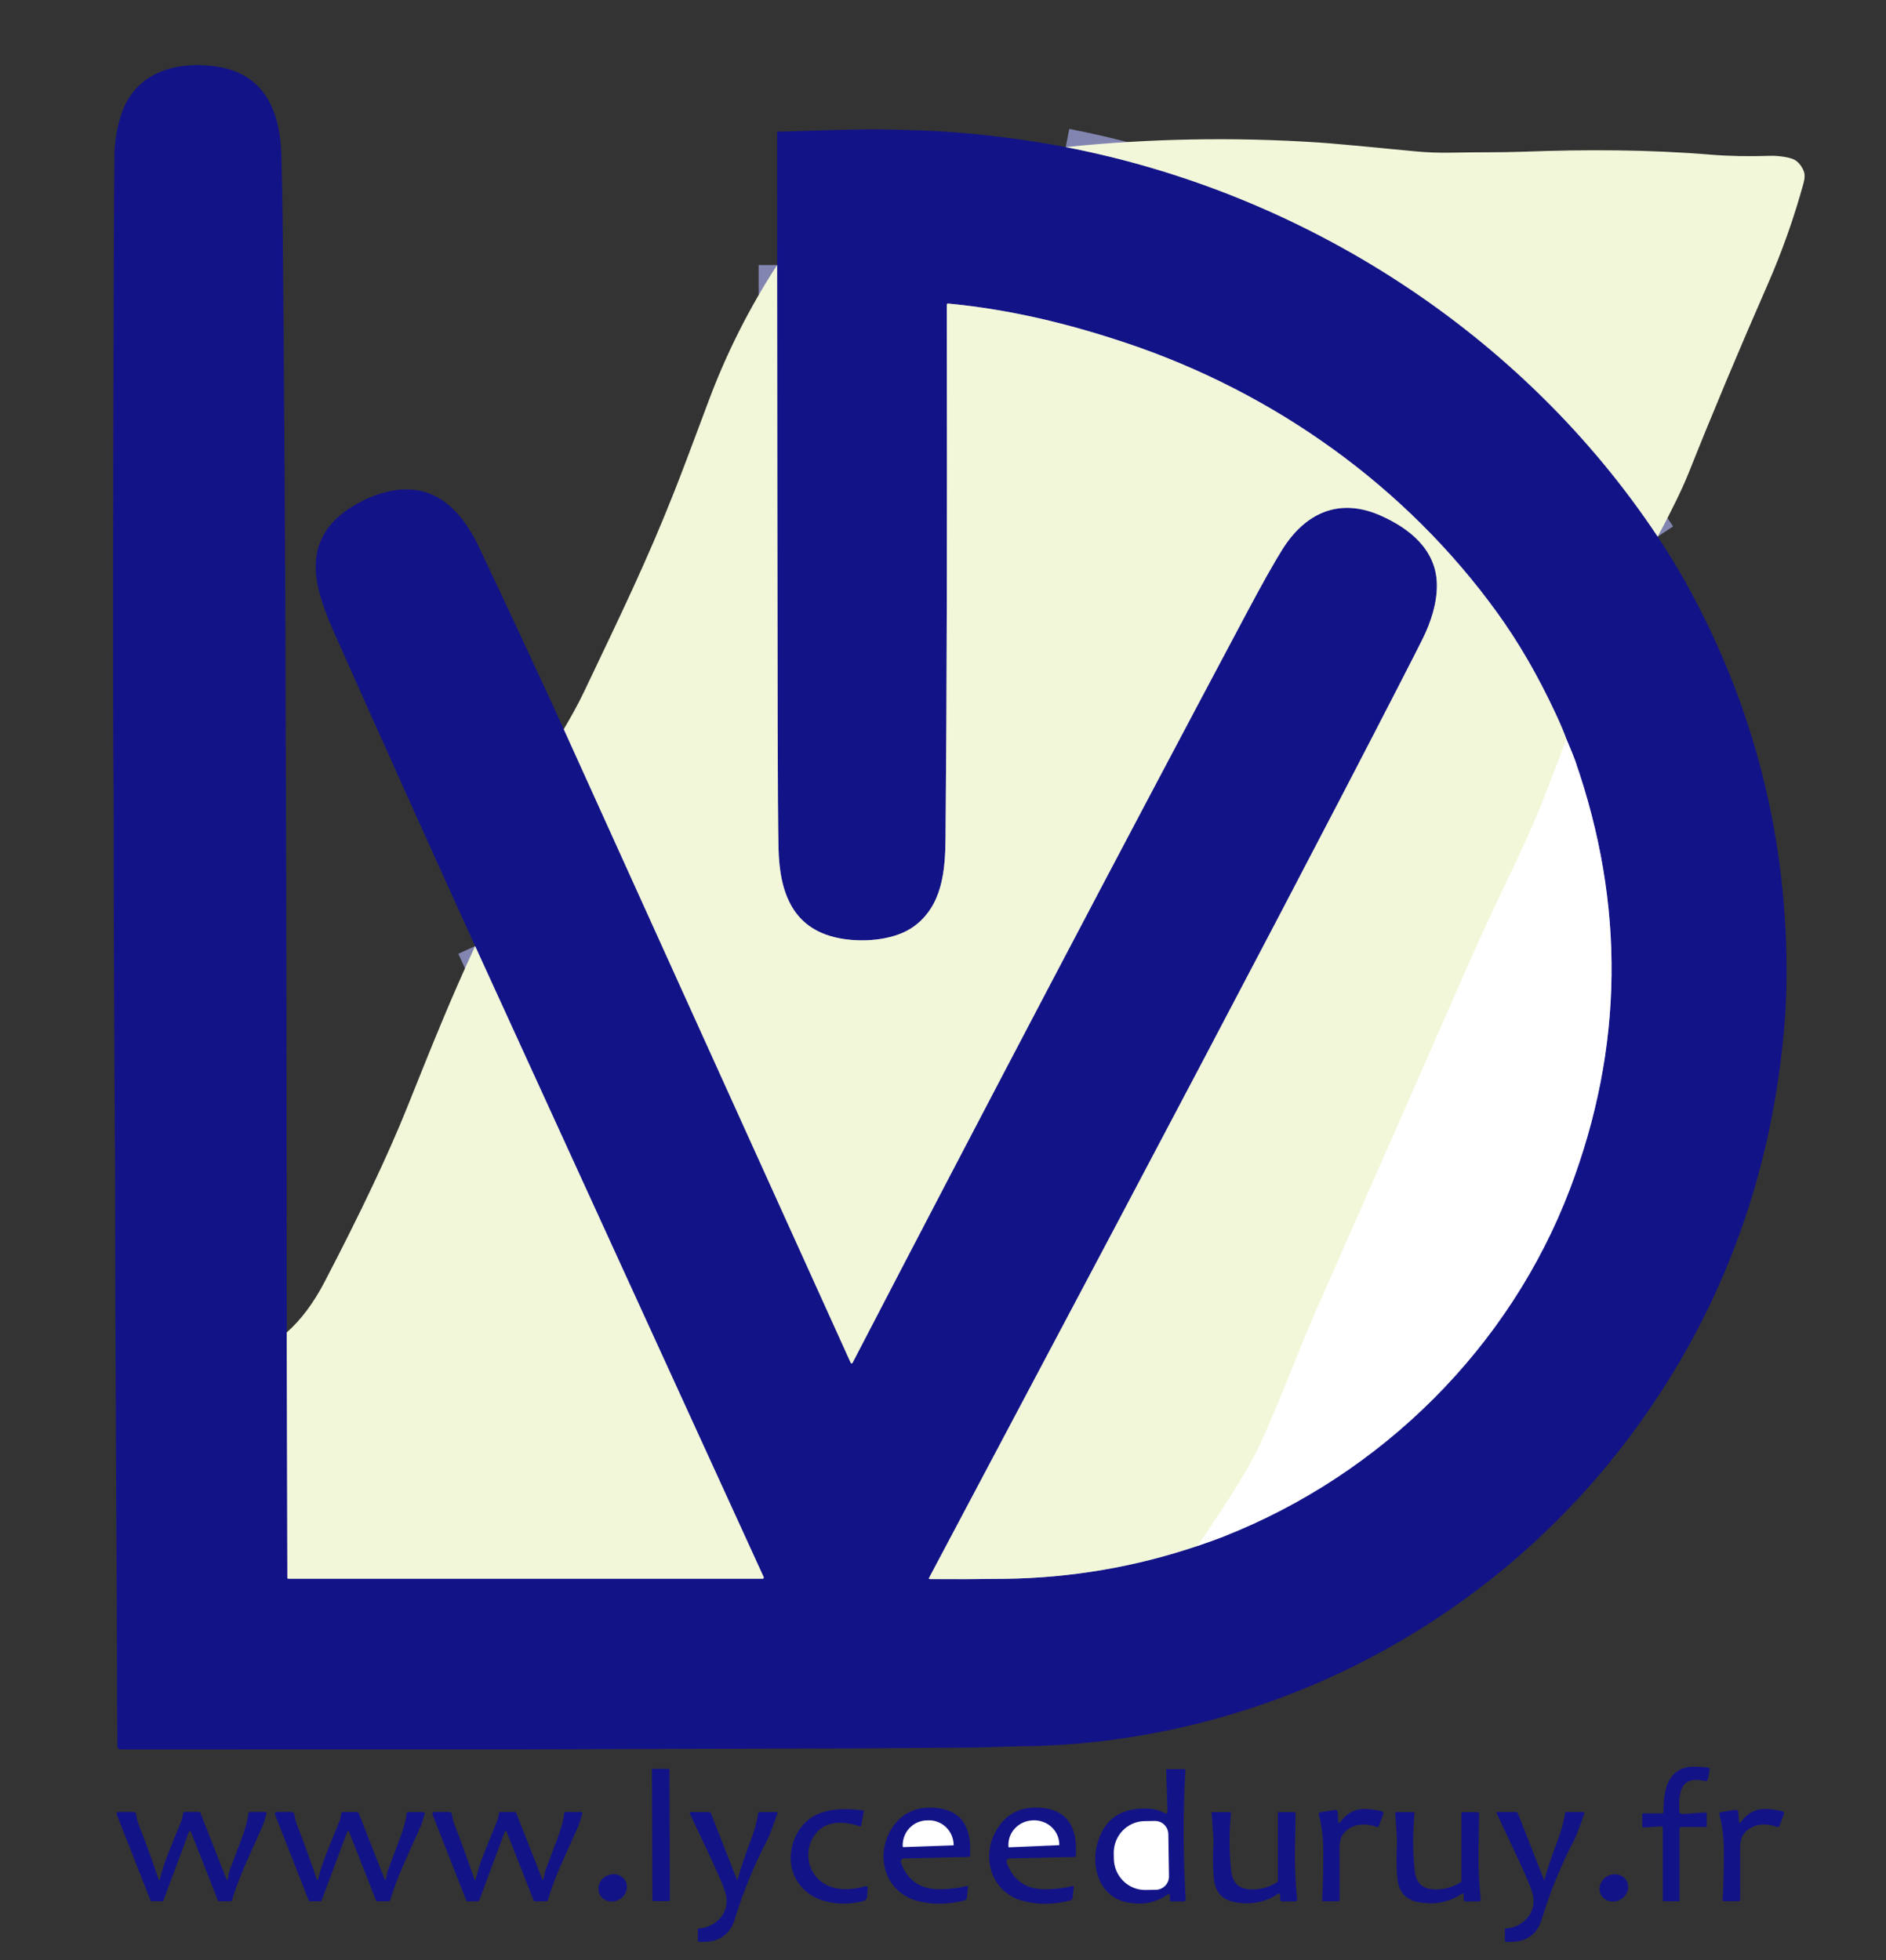 <svg width="102" height="106" viewBox="0 0 102 106" fill="none" xmlns="http://www.w3.org/2000/svg">
<rect x="0" y="0" width="102" height="106" fill="#333333" stroke="none"/>
<g clip-path="url(#clip0_456_593)">
<path d="M15.507 72.06L15.541 85.322C15.541 85.359 15.56 85.378 15.597 85.378H41.246C41.257 85.378 41.267 85.375 41.276 85.37C41.285 85.365 41.292 85.358 41.298 85.35C41.303 85.341 41.307 85.331 41.307 85.321C41.308 85.311 41.307 85.301 41.303 85.291L25.696 51.166" stroke="#8385B1" stroke-width="2"/>
<path d="M30.49 39.437L46.011 73.706C46.015 73.715 46.022 73.723 46.03 73.728C46.038 73.734 46.048 73.737 46.058 73.737C46.068 73.737 46.077 73.735 46.086 73.73C46.094 73.725 46.101 73.718 46.105 73.709C53.281 59.892 60.393 46.36 67.442 33.113C68.255 31.585 68.887 30.46 69.338 29.738C70.6 27.717 72.447 26.889 74.694 27.895C76.238 28.585 77.661 29.726 77.71 31.564C77.737 32.586 77.382 33.655 76.957 34.516C76.764 34.91 76.278 35.862 75.5 37.373C72.065 44.053 67.031 53.657 60.4 66.186C57.894 70.92 54.512 77.298 50.254 85.319C50.225 85.374 50.242 85.401 50.303 85.401C51.624 85.409 52.974 85.403 54.353 85.385C57.94 85.335 61.415 84.74 64.779 83.601" stroke="#8385B1" stroke-width="2"/>
<path d="M64.779 83.6C65.475 83.358 65.936 83.192 66.162 83.102C74.722 79.736 81.656 72.861 84.906 64.305C87.811 56.654 87.906 48.934 85.192 41.145C85.131 40.972 84.971 40.577 84.711 39.961" stroke="#8989C4" stroke-width="2"/>
<path d="M84.71 39.961C84.598 39.636 84.4 39.168 84.116 38.558C83.179 36.547 82.134 34.744 80.982 33.148C76.028 26.285 68.893 21.223 60.915 18.552C57.757 17.494 54.602 16.733 51.275 16.416C51.266 16.416 51.257 16.416 51.249 16.419C51.24 16.422 51.233 16.426 51.226 16.432C51.219 16.438 51.214 16.445 51.211 16.454C51.207 16.462 51.205 16.471 51.205 16.479C51.223 29.73 51.213 36.654 51.138 45.295C51.123 47.122 50.956 48.965 49.449 50.086C48.449 50.829 46.82 50.972 45.579 50.775C42.895 50.349 42.158 48.321 42.103 45.866C42.079 44.777 42.063 42.53 42.057 39.123C42.043 30.862 42.034 22.599 42.029 14.334" stroke="#8385B1" stroke-width="2"/>
<path d="M57.639 7.955C70.567 10.452 82.354 18.048 89.653 29.022" stroke="#8385B1" stroke-width="2"/>
<path d="M84.711 39.961C83.942 42.082 83.262 43.807 82.668 45.136C81.934 46.782 80.561 49.538 79.6 51.734C77.403 56.75 74.604 63.111 71.202 70.818C70.129 73.249 69.082 76.159 68.11 78.183C67.197 80.083 65.94 81.828 64.779 83.6" stroke="#F9FBEC" stroke-width="2"/>
<path d="M15.507 72.06L15.541 85.322C15.541 85.359 15.56 85.378 15.597 85.378H41.246C41.257 85.378 41.267 85.375 41.276 85.37C41.285 85.365 41.292 85.358 41.298 85.35C41.303 85.341 41.307 85.332 41.307 85.321C41.308 85.311 41.307 85.301 41.303 85.292L25.696 51.166C23.128 45.52 20.584 39.864 18.063 34.197C17.679 33.332 17.405 32.573 17.241 31.922C16.761 30.004 17.313 28.528 18.899 27.494C19.969 26.797 21.349 26.296 22.626 26.524C24.253 26.815 25.261 28.232 25.923 29.627C27.468 32.885 28.991 36.154 30.491 39.437L46.011 73.706C46.015 73.715 46.022 73.723 46.03 73.728C46.039 73.734 46.048 73.737 46.058 73.737C46.068 73.737 46.078 73.735 46.086 73.73C46.094 73.725 46.101 73.717 46.105 73.709C53.282 59.892 60.394 46.359 67.442 33.113C68.255 31.585 68.887 30.46 69.338 29.738C70.6 27.717 72.447 26.889 74.694 27.895C76.239 28.585 77.661 29.726 77.71 31.564C77.738 32.586 77.382 33.655 76.957 34.516C76.764 34.91 76.278 35.862 75.501 37.373C72.065 44.053 67.032 53.657 60.401 66.185C57.894 70.92 54.512 77.298 50.254 85.319C50.226 85.374 50.242 85.401 50.303 85.401C51.625 85.408 52.975 85.403 54.353 85.385C57.94 85.335 61.416 84.74 64.779 83.601C65.475 83.358 65.935 83.192 66.162 83.102C74.722 79.736 81.656 72.861 84.905 64.306C87.81 56.654 87.906 48.934 85.191 41.145C85.131 40.972 84.971 40.577 84.711 39.961C84.598 39.635 84.4 39.167 84.117 38.558C83.179 36.547 82.135 34.744 80.983 33.148C76.028 26.285 68.893 21.223 60.915 18.552C57.757 17.494 54.602 16.733 51.275 16.416C51.266 16.415 51.258 16.416 51.249 16.419C51.241 16.422 51.233 16.426 51.226 16.432C51.22 16.438 51.214 16.445 51.211 16.453C51.207 16.462 51.205 16.47 51.205 16.479C51.223 29.73 51.214 36.653 51.138 45.295C51.123 47.122 50.956 48.965 49.449 50.086C48.449 50.829 46.82 50.972 45.58 50.775C42.895 50.349 42.158 48.321 42.103 45.866C42.079 44.777 42.063 42.53 42.057 39.123C42.043 30.862 42.034 22.599 42.029 14.334L42.028 7.186C42.028 7.144 42.05 7.122 42.093 7.12C44.223 7.066 46.35 6.958 48.49 7.013C49.633 7.043 50.447 7.074 50.93 7.106C53.191 7.253 55.427 7.536 57.639 7.955C70.568 10.452 82.354 18.048 89.653 29.022C90.254 29.94 90.755 30.76 91.157 31.482C94.882 38.186 96.703 45.381 96.619 53.066C96.61 53.943 96.562 54.855 96.476 55.805C95.729 63.959 92.96 71.244 88.168 77.66C80.401 88.06 68.155 94.314 55.154 94.444C54.346 94.452 53.344 94.506 52.54 94.511C51.697 94.517 49.541 94.531 46.071 94.554C45.048 94.561 39.104 94.578 28.238 94.606C28.06 94.607 27.764 94.607 27.348 94.607C20.028 94.605 13.095 94.606 6.55 94.609C6.415 94.609 6.347 94.541 6.346 94.406C6.323 85.06 6.223 72.687 6.227 64.349C6.227 63.916 6.226 63.562 6.224 63.288C6.169 54.771 6.145 48.234 6.15 43.676C6.151 43.392 6.15 43.095 6.146 42.786C6.105 39.076 6.108 29.629 6.154 14.445C6.162 11.849 6.174 9.853 6.19 8.458C6.198 7.709 6.31 6.986 6.525 6.287C7.24 3.972 9.38 3.3 11.606 3.583C14.306 3.93 15.159 6.018 15.218 8.426C15.255 9.948 15.28 11.34 15.293 12.601C15.364 19.731 15.438 31.311 15.453 40.084C15.453 40.347 15.455 40.61 15.457 40.872C15.463 41.558 15.473 45.391 15.489 52.37C15.504 58.932 15.501 65.494 15.507 72.06Z" fill="#131388"/>
<path d="M89.653 29.022C82.354 18.048 70.567 10.452 57.639 7.955C62.188 7.488 66.743 7.405 71.303 7.706C71.995 7.751 73.735 7.91 76.522 8.182C77.174 8.246 77.853 8.27 78.558 8.255C79.838 8.226 81.166 8.249 82.364 8.205C85.789 8.078 89.166 8.085 92.573 8.368C93.503 8.445 94.579 8.464 95.8 8.426C96.104 8.418 96.833 8.489 97.104 8.672C97.296 8.803 97.445 8.995 97.549 9.247C97.618 9.414 97.615 9.637 97.538 9.915C97.024 11.787 96.376 13.615 95.595 15.398C94.056 18.908 92.637 22.292 91.338 25.55C90.996 26.407 90.434 27.564 89.653 29.022Z" fill="#F2F7D9"/>
<path d="M42.029 14.333C42.034 22.598 42.043 30.861 42.057 39.122C42.063 42.529 42.078 44.776 42.103 45.865C42.158 48.32 42.895 50.348 45.579 50.774C46.82 50.971 48.449 50.828 49.449 50.085C50.956 48.964 51.123 47.121 51.138 45.294C51.213 36.653 51.223 29.729 51.205 16.478C51.205 16.47 51.207 16.461 51.211 16.453C51.214 16.445 51.219 16.437 51.226 16.431C51.233 16.425 51.24 16.421 51.249 16.418C51.257 16.415 51.266 16.415 51.275 16.416C54.602 16.732 57.756 17.493 60.915 18.551C68.893 21.223 76.027 26.284 80.982 33.148C82.134 34.743 83.179 36.546 84.116 38.557C84.4 39.167 84.598 39.635 84.71 39.96C83.942 42.082 83.261 43.807 82.668 45.136C81.934 46.781 80.561 49.537 79.6 51.733C77.403 56.749 74.603 63.111 71.201 70.818C70.128 73.248 69.082 76.159 68.11 78.182C67.197 80.083 65.94 81.827 64.779 83.6C61.415 84.739 57.94 85.334 54.353 85.384C52.974 85.402 51.624 85.408 50.303 85.4C50.242 85.4 50.225 85.373 50.254 85.318C54.512 77.297 57.894 70.919 60.4 66.185C67.031 53.656 72.065 44.052 75.5 37.373C76.278 35.861 76.763 34.909 76.957 34.515C77.382 33.654 77.737 32.585 77.71 31.564C77.661 29.725 76.238 28.584 74.694 27.894C72.447 26.888 70.6 27.716 69.338 29.737C68.887 30.459 68.255 31.584 67.442 33.112C60.393 46.359 53.281 59.891 46.105 73.708C46.101 73.717 46.094 73.724 46.086 73.729C46.077 73.734 46.068 73.736 46.058 73.736C46.048 73.736 46.038 73.733 46.03 73.727C46.022 73.722 46.015 73.714 46.011 73.705L30.49 39.436C30.875 38.775 31.246 38.127 31.581 37.422C33.601 33.178 34.986 30.337 36.481 26.55C36.826 25.678 37.438 24.062 38.318 21.7C39.283 19.111 40.52 16.655 42.029 14.333Z" fill="#F2F7D9"/>
<path d="M84.711 39.961C84.971 40.577 85.131 40.972 85.192 41.145C87.906 48.934 87.811 56.654 84.906 64.305C81.656 72.861 74.722 79.736 66.162 83.102C65.936 83.192 65.475 83.358 64.779 83.6C65.94 81.828 67.197 80.083 68.11 78.183C69.082 76.159 70.129 73.249 71.202 70.818C74.604 63.111 77.403 56.75 79.6 51.734C80.561 49.538 81.934 46.782 82.668 45.136C83.262 43.807 83.942 42.082 84.711 39.961Z" fill="white"/>
<path d="M25.696 51.166L41.303 85.291C41.307 85.301 41.308 85.311 41.307 85.321C41.307 85.331 41.303 85.341 41.298 85.35C41.292 85.358 41.285 85.365 41.276 85.37C41.267 85.375 41.257 85.378 41.246 85.378H15.597C15.56 85.378 15.541 85.359 15.541 85.322L15.507 72.06C16.274 71.382 16.954 70.475 17.547 69.34C19.519 65.558 21.013 62.401 22.028 59.868C23.419 56.395 24.355 54.06 25.696 51.166Z" fill="#F2F7D9"/>
<path d="M89.961 98.017C89.976 96.989 90.082 95.798 91.288 95.563C91.468 95.528 91.832 95.537 92.382 95.59C92.395 95.591 92.407 95.595 92.419 95.602C92.431 95.608 92.441 95.617 92.449 95.628C92.457 95.638 92.462 95.651 92.465 95.664C92.469 95.677 92.469 95.69 92.466 95.704L92.364 96.224C92.347 96.307 92.299 96.338 92.217 96.316C92.156 96.298 92.036 96.282 91.856 96.266C90.772 96.169 90.803 97.218 90.823 97.963C90.824 97.983 90.829 98.002 90.837 98.02C90.846 98.038 90.858 98.054 90.872 98.068C90.887 98.081 90.904 98.091 90.923 98.098C90.942 98.104 90.961 98.106 90.981 98.105L92.25 98.019C92.257 98.018 92.265 98.019 92.271 98.022C92.278 98.025 92.284 98.028 92.29 98.033C92.295 98.038 92.299 98.044 92.302 98.051C92.305 98.058 92.306 98.065 92.306 98.072V98.768C92.306 98.794 92.293 98.807 92.267 98.807H90.939C90.911 98.807 90.884 98.819 90.864 98.838C90.844 98.858 90.833 98.885 90.833 98.913V102.777C90.833 102.808 90.817 102.824 90.785 102.824H89.987C89.95 102.824 89.931 102.806 89.931 102.768V98.879C89.931 98.805 89.894 98.77 89.82 98.775L88.911 98.836C88.848 98.841 88.816 98.811 88.816 98.749V98.127C88.816 98.091 88.835 98.072 88.871 98.072H89.905C89.942 98.072 89.961 98.054 89.961 98.017Z" fill="#131388"/>
<path d="M36.177 95.659C36.184 95.659 36.192 95.662 36.197 95.668C36.202 95.673 36.205 95.68 36.205 95.688L36.23 102.785C36.229 102.793 36.211 102.8 36.178 102.806C36.146 102.811 36.103 102.814 36.058 102.814L35.458 102.817C35.435 102.817 35.412 102.816 35.391 102.815C35.37 102.814 35.351 102.811 35.335 102.809C35.319 102.806 35.306 102.803 35.297 102.799C35.289 102.796 35.285 102.792 35.285 102.788L35.261 95.691C35.261 95.683 35.264 95.676 35.269 95.67C35.275 95.665 35.282 95.662 35.289 95.662L36.177 95.659Z" fill="#131388"/>
<path d="M63.268 102.473C63.268 102.464 63.265 102.455 63.26 102.448C63.256 102.44 63.249 102.434 63.241 102.43C63.233 102.426 63.224 102.424 63.215 102.424C63.206 102.425 63.197 102.428 63.19 102.434C62.532 102.896 61.792 103.047 60.968 102.885C59.514 102.602 58.984 101.058 59.341 99.728C59.711 98.357 60.657 97.721 62.179 97.818C62.453 97.837 62.724 97.915 62.992 98.054C63.097 98.109 63.147 98.077 63.143 97.959L63.069 95.733C63.068 95.698 63.086 95.68 63.121 95.68H64.076C64.1 95.68 64.112 95.692 64.11 95.717C63.98 98.051 63.985 100.379 64.125 102.703C64.13 102.787 64.091 102.829 64.006 102.829H63.366C63.301 102.829 63.268 102.797 63.268 102.732V102.473Z" fill="#131388"/>
<path d="M48.939 100.505C48.742 100.509 48.679 100.604 48.749 100.788C49.114 101.74 49.831 102.202 50.9 102.173C51.409 102.159 51.868 102.101 52.277 102C52.337 101.985 52.363 102.009 52.355 102.07L52.292 102.643C52.285 102.71 52.249 102.752 52.184 102.769C51.312 103.004 50.463 103.018 49.638 102.811C47.885 102.37 47.277 100.376 48.23 98.88C48.757 98.055 49.541 97.685 50.581 97.772C52.132 97.9 52.546 98.967 52.464 100.357C52.461 100.401 52.438 100.423 52.394 100.424L48.939 100.505Z" fill="#131388"/>
<path d="M54.656 100.504C54.459 100.508 54.395 100.603 54.466 100.787C54.83 101.74 55.547 102.202 56.617 102.174C57.127 102.161 57.586 102.104 57.995 102.003C58.055 101.988 58.081 102.011 58.073 102.073L58.01 102.646C58.003 102.713 57.967 102.755 57.902 102.772C57.029 103.007 56.179 103.02 55.353 102.812C53.599 102.368 52.992 100.374 53.948 98.876C54.476 98.051 55.26 97.682 56.302 97.769C57.854 97.898 58.266 98.967 58.183 100.358C58.18 100.402 58.157 100.425 58.113 100.426L54.656 100.504Z" fill="#131388"/>
<path d="M44.457 98.846C43.383 99.614 43.493 101.323 44.679 101.928C45.331 102.262 46.089 102.211 46.778 102.014C46.89 101.982 46.941 102.024 46.931 102.14L46.894 102.582C46.89 102.634 46.87 102.684 46.836 102.724C46.802 102.764 46.757 102.792 46.707 102.806C45.973 103 45.262 102.999 44.574 102.804C42.987 102.354 42.353 100.744 43.036 99.296C43.714 97.863 45.172 97.712 46.678 97.909C46.712 97.914 46.725 97.933 46.719 97.967L46.57 98.73C46.568 98.737 46.565 98.745 46.561 98.751C46.556 98.758 46.55 98.763 46.543 98.767C46.536 98.771 46.529 98.773 46.521 98.774C46.513 98.775 46.505 98.773 46.497 98.771C45.895 98.543 45.001 98.459 44.457 98.846Z" fill="#131388"/>
<path d="M72.377 98.473C72.387 98.605 72.431 98.618 72.51 98.513C73.092 97.745 73.722 97.745 74.713 97.946C74.731 97.95 74.748 97.958 74.763 97.969C74.778 97.98 74.79 97.993 74.799 98.01C74.808 98.026 74.813 98.044 74.814 98.062C74.816 98.08 74.813 98.099 74.806 98.116L74.574 98.744C74.55 98.807 74.507 98.827 74.445 98.803C73.801 98.555 73.01 98.632 72.606 99.241C72.499 99.405 72.445 99.658 72.447 100C72.45 100.385 72.452 101.295 72.453 102.73C72.453 102.792 72.421 102.823 72.358 102.823H71.583C71.527 102.823 71.5 102.795 71.504 102.74C71.546 102.022 71.567 101.16 71.568 100.153C71.57 99.418 71.491 98.757 71.332 98.169C71.305 98.071 71.342 98.013 71.442 97.997L72.167 97.883C72.28 97.865 72.34 97.913 72.347 98.027L72.377 98.473Z" fill="#131388"/>
<path d="M94.043 98.47C94.052 98.601 94.096 98.615 94.175 98.51C94.759 97.742 95.388 97.743 96.381 97.946C96.399 97.949 96.416 97.957 96.43 97.968C96.445 97.979 96.457 97.993 96.466 98.009C96.475 98.025 96.48 98.043 96.482 98.061C96.483 98.079 96.481 98.098 96.474 98.115L96.24 98.744C96.216 98.807 96.173 98.826 96.111 98.803C95.468 98.553 94.675 98.63 94.271 99.239C94.163 99.403 94.109 99.656 94.111 99.998C94.114 100.383 94.115 101.294 94.114 102.729C94.114 102.791 94.082 102.822 94.019 102.822L93.243 102.821C93.186 102.821 93.16 102.793 93.164 102.738C93.207 102.02 93.229 101.158 93.231 100.15C93.233 99.415 93.155 98.753 92.997 98.165C92.97 98.066 93.007 98.009 93.108 97.992L93.833 97.88C93.946 97.862 94.007 97.91 94.014 98.024L94.043 98.47Z" fill="#131388"/>
<path d="M8.566 101.598C8.602 101.707 8.633 101.705 8.659 101.593C8.864 100.7 9.279 99.801 9.81 98.473C9.851 98.37 9.88 98.198 9.905 98.07C9.915 98.018 9.946 97.992 9.999 97.992H10.76C10.8 97.992 10.826 98.01 10.841 98.047L12.255 101.645C12.269 101.68 12.284 101.681 12.301 101.648C12.36 101.529 12.355 101.33 12.405 101.196C12.906 99.827 13.377 98.774 13.425 98.107C13.427 98.076 13.441 98.047 13.463 98.025C13.486 98.004 13.517 97.992 13.548 97.992H14.313C14.397 97.992 14.428 98.032 14.405 98.113C14.316 98.432 14.249 98.642 14.205 98.744C13.549 100.238 12.91 101.509 12.559 102.739C12.544 102.795 12.51 102.823 12.458 102.824H11.879C11.828 102.825 11.793 102.801 11.774 102.753L10.337 99.1C10.293 98.987 10.249 98.987 10.207 99.101L8.844 102.765C8.829 102.805 8.8 102.825 8.757 102.825H8.215C8.177 102.825 8.151 102.807 8.137 102.772L6.327 98.165C6.281 98.05 6.32 97.992 6.443 97.992H7.19C7.296 97.992 7.355 98.044 7.369 98.148C7.395 98.337 7.437 98.505 7.494 98.651C7.923 99.764 8.28 100.747 8.566 101.598Z" fill="#131388"/>
<path d="M17.12 101.598C17.157 101.707 17.188 101.705 17.214 101.593C17.42 100.7 17.835 99.802 18.366 98.474C18.407 98.371 18.436 98.199 18.461 98.072C18.471 98.02 18.502 97.994 18.555 97.994L19.317 97.995C19.356 97.995 19.383 98.013 19.397 98.05L20.81 101.646C20.823 101.681 20.838 101.682 20.855 101.649C20.914 101.53 20.91 101.331 20.959 101.197C21.461 99.83 21.932 98.777 21.98 98.11C21.982 98.079 21.995 98.049 22.018 98.028C22.041 98.007 22.071 97.995 22.103 97.995L22.868 97.996C22.952 97.996 22.983 98.037 22.96 98.117C22.87 98.436 22.804 98.647 22.76 98.748C22.104 100.24 21.463 101.512 21.113 102.74C21.097 102.796 21.064 102.824 21.012 102.825H20.432C20.381 102.826 20.346 102.802 20.327 102.754L18.893 99.101C18.849 98.988 18.805 98.989 18.764 99.103L17.398 102.765C17.384 102.805 17.355 102.825 17.312 102.825H16.77C16.732 102.825 16.706 102.807 16.692 102.772L14.885 98.165C14.839 98.05 14.878 97.992 15.001 97.992H15.747C15.853 97.992 15.913 98.044 15.927 98.148C15.953 98.337 15.994 98.505 16.05 98.651C16.479 99.764 16.836 100.747 17.12 101.598Z" fill="#131388"/>
<path d="M25.644 101.599C25.68 101.707 25.711 101.706 25.737 101.593C25.942 100.701 26.357 99.801 26.888 98.473C26.929 98.371 26.958 98.198 26.983 98.071C26.993 98.019 27.024 97.993 27.077 97.993H27.838C27.878 97.993 27.905 98.011 27.919 98.047L29.334 101.645C29.347 101.68 29.362 101.681 29.379 101.648C29.438 101.529 29.433 101.331 29.483 101.196C29.984 99.827 30.456 98.774 30.504 98.108C30.506 98.076 30.52 98.047 30.543 98.026C30.566 98.004 30.596 97.993 30.627 97.993H31.393C31.477 97.993 31.507 98.033 31.484 98.113C31.395 98.433 31.328 98.643 31.285 98.744C30.627 100.238 29.988 101.51 29.637 102.739C29.622 102.795 29.588 102.823 29.536 102.824H28.957C28.906 102.825 28.871 102.801 28.852 102.753L27.415 99.1C27.371 98.987 27.327 98.987 27.285 99.102L25.922 102.765C25.907 102.806 25.878 102.826 25.835 102.826H25.293C25.255 102.826 25.229 102.808 25.215 102.772L23.405 98.164C23.36 98.049 23.398 97.991 23.522 97.991L24.268 97.993C24.374 97.993 24.433 98.045 24.447 98.149C24.474 98.338 24.515 98.505 24.572 98.651C25.001 99.765 25.358 100.747 25.644 101.599Z" fill="#131388"/>
<path d="M39.858 101.655C39.87 101.685 39.88 101.684 39.888 101.653C40.035 101.107 40.271 100.404 40.598 99.545C40.797 99.021 40.932 98.527 41.004 98.062C41.011 98.018 41.036 97.996 41.081 97.996H41.99C42 97.996 42.009 97.999 42.018 98.003C42.026 98.007 42.033 98.013 42.039 98.021C42.045 98.029 42.048 98.038 42.049 98.048C42.051 98.057 42.05 98.067 42.046 98.076C41.78 98.837 41.607 99.292 41.529 99.441C40.791 100.85 40.195 102.3 39.741 103.789C39.47 104.678 38.821 105.085 37.792 105.011C37.76 105.008 37.744 104.99 37.744 104.958V104.327C37.744 104.31 37.753 104.3 37.77 104.299C38.682 104.233 39.441 103.511 39.275 102.542C39.228 102.267 38.976 101.638 38.519 100.655C38.115 99.788 37.714 98.935 37.317 98.095C37.285 98.028 37.306 97.995 37.38 97.995H38.33C38.391 97.995 38.432 98.023 38.454 98.079L39.858 101.655Z" fill="#131388"/>
<path d="M69.234 102.471C69.234 102.459 69.231 102.447 69.224 102.437C69.218 102.426 69.209 102.418 69.198 102.412C69.187 102.406 69.175 102.404 69.163 102.405C69.151 102.405 69.139 102.409 69.129 102.416C68.507 102.836 67.803 103 67.016 102.908C66.14 102.804 65.716 102.407 65.642 101.522C65.591 100.912 65.586 100.318 65.628 99.741C65.637 99.622 65.604 99.054 65.529 98.039C65.529 98.035 65.53 98.03 65.531 98.025C65.533 98.021 65.535 98.017 65.538 98.013C65.542 98.01 65.546 98.007 65.55 98.005C65.554 98.003 65.559 98.002 65.564 98.002H66.533C66.539 98.002 66.544 98.004 66.549 98.006C66.554 98.008 66.559 98.011 66.563 98.015C66.566 98.019 66.569 98.024 66.571 98.029C66.573 98.034 66.573 98.039 66.573 98.045C66.474 99.123 66.477 100.154 66.581 101.139C66.662 101.913 67.068 102.204 67.82 102.181C68.253 102.168 68.663 102.043 69.052 101.804C69.091 101.781 69.111 101.746 69.111 101.699V98.045C69.111 98.016 69.126 98.001 69.155 98.001H70.005C70.013 98.001 70.021 98.003 70.029 98.006C70.037 98.009 70.043 98.013 70.049 98.019C70.055 98.025 70.059 98.032 70.062 98.039C70.065 98.047 70.067 98.055 70.067 98.063C70.062 98.355 70.051 99.054 70.034 100.161C70.02 101.043 70.073 101.862 70.15 102.731C70.151 102.744 70.15 102.756 70.146 102.768C70.142 102.78 70.135 102.791 70.127 102.801C70.118 102.81 70.108 102.817 70.096 102.822C70.085 102.827 70.072 102.83 70.06 102.83H69.352C69.273 102.83 69.234 102.791 69.234 102.712V102.471Z" fill="#131388"/>
<path d="M79.162 102.471C79.162 102.459 79.159 102.447 79.152 102.437C79.146 102.426 79.137 102.418 79.126 102.412C79.115 102.406 79.103 102.404 79.091 102.405C79.078 102.405 79.067 102.409 79.057 102.416C78.435 102.836 77.731 103 76.944 102.908C76.068 102.804 75.643 102.407 75.569 101.522C75.518 100.912 75.514 100.318 75.556 99.741C75.565 99.622 75.532 99.054 75.457 98.039C75.457 98.035 75.457 98.03 75.459 98.025C75.46 98.021 75.463 98.017 75.466 98.013C75.469 98.01 75.473 98.007 75.478 98.005C75.482 98.003 75.487 98.002 75.491 98.002H76.461C76.466 98.002 76.472 98.004 76.477 98.006C76.482 98.008 76.487 98.011 76.49 98.015C76.494 98.019 76.497 98.024 76.499 98.029C76.5 98.034 76.501 98.039 76.5 98.045C76.402 99.123 76.405 100.154 76.509 101.139C76.589 101.913 76.996 102.204 77.748 102.181C78.18 102.168 78.591 102.043 78.98 101.804C79.019 101.781 79.039 101.746 79.039 101.699V98.045C79.039 98.016 79.053 98.001 79.083 98.001H79.933C79.941 98.001 79.949 98.003 79.957 98.006C79.964 98.009 79.971 98.013 79.977 98.019C79.983 98.025 79.987 98.032 79.99 98.039C79.993 98.047 79.995 98.055 79.994 98.063C79.99 98.355 79.979 99.054 79.962 100.161C79.948 101.043 80.001 101.862 80.078 102.731C80.079 102.744 80.078 102.756 80.074 102.768C80.07 102.78 80.063 102.791 80.055 102.801C80.046 102.81 80.036 102.817 80.024 102.822C80.013 102.827 80 102.83 79.988 102.83H79.28C79.201 102.83 79.162 102.791 79.162 102.712V102.471Z" fill="#131388"/>
<path d="M83.501 101.654C83.513 101.684 83.523 101.683 83.531 101.652C83.677 101.106 83.913 100.403 84.24 99.544C84.439 99.019 84.574 98.525 84.645 98.06C84.652 98.016 84.677 97.994 84.722 97.994H85.632C85.642 97.994 85.651 97.996 85.66 98.001C85.669 98.005 85.676 98.011 85.681 98.019C85.687 98.027 85.691 98.036 85.692 98.045C85.693 98.055 85.692 98.065 85.689 98.074C85.422 98.835 85.249 99.29 85.171 99.439C84.433 100.849 83.838 102.299 83.384 103.79C83.114 104.68 82.464 105.087 81.435 105.012C81.403 105.01 81.387 104.992 81.387 104.96V104.329C81.387 104.312 81.395 104.302 81.413 104.3C82.325 104.235 83.085 103.512 82.917 102.542C82.87 102.268 82.618 101.639 82.16 100.656C81.756 99.788 81.355 98.934 80.957 98.094C80.925 98.028 80.946 97.994 81.02 97.994H81.971C82.032 97.994 82.073 98.022 82.095 98.078L83.501 101.654Z" fill="#131388"/>
<path d="M48.852 99.893C48.844 99.893 48.836 99.89 48.831 99.885C48.825 99.88 48.822 99.872 48.822 99.865L48.82 99.844C48.808 99.487 48.935 99.139 49.174 98.878C49.413 98.616 49.744 98.463 50.095 98.45L50.207 98.446C50.381 98.44 50.554 98.469 50.717 98.531C50.88 98.593 51.029 98.687 51.156 98.808C51.283 98.929 51.386 99.074 51.458 99.236C51.53 99.397 51.57 99.571 51.576 99.748V99.769C51.576 99.776 51.573 99.784 51.568 99.79C51.562 99.795 51.555 99.799 51.547 99.799L48.852 99.893Z" fill="white"/>
<path d="M54.574 99.904C54.569 99.904 54.565 99.903 54.561 99.902C54.557 99.9 54.553 99.898 54.55 99.895C54.547 99.892 54.544 99.889 54.543 99.885C54.541 99.881 54.54 99.876 54.54 99.872L54.538 99.82C54.531 99.647 54.559 99.475 54.62 99.312C54.682 99.15 54.775 99 54.896 98.873C55.017 98.745 55.162 98.642 55.324 98.569C55.486 98.496 55.661 98.454 55.839 98.447L55.877 98.445C56.237 98.431 56.587 98.555 56.852 98.791C57.116 99.027 57.273 99.356 57.288 99.705L57.29 99.756C57.29 99.76 57.29 99.764 57.288 99.769C57.287 99.772 57.285 99.776 57.282 99.779C57.279 99.783 57.275 99.785 57.271 99.787C57.267 99.789 57.263 99.79 57.259 99.79L54.574 99.904Z" fill="white"/>
<path d="M63.222 101.468C63.224 101.563 63.207 101.657 63.172 101.745C63.137 101.834 63.085 101.914 63.019 101.982C62.952 102.05 62.873 102.105 62.786 102.142C62.699 102.18 62.605 102.2 62.511 102.202L61.952 102.211C61.505 102.218 61.073 102.044 60.752 101.727C60.43 101.41 60.246 100.976 60.239 100.52L60.234 100.23C60.23 100.005 60.27 99.781 60.352 99.571C60.433 99.361 60.555 99.17 60.709 99.008C60.863 98.846 61.047 98.717 61.251 98.628C61.454 98.538 61.673 98.49 61.894 98.487L62.453 98.478C62.548 98.476 62.642 98.493 62.73 98.528C62.819 98.563 62.899 98.615 62.967 98.682C63.035 98.748 63.09 98.827 63.128 98.914C63.165 99.001 63.185 99.095 63.187 99.19L63.222 101.468Z" fill="white"/>
<path d="M33.819 101.711C33.913 101.879 33.931 102.08 33.869 102.27C33.808 102.461 33.671 102.626 33.489 102.728C33.399 102.779 33.301 102.813 33.2 102.828C33.099 102.843 32.998 102.839 32.901 102.816C32.804 102.793 32.715 102.752 32.637 102.695C32.56 102.638 32.496 102.566 32.449 102.483C32.355 102.315 32.337 102.114 32.398 101.924C32.46 101.733 32.597 101.568 32.778 101.466C32.868 101.415 32.966 101.382 33.067 101.366C33.168 101.351 33.27 101.355 33.367 101.378C33.463 101.401 33.553 101.442 33.63 101.499C33.708 101.556 33.772 101.628 33.819 101.711Z" fill="#131388"/>
<path d="M87.986 101.745C88.073 101.916 88.081 102.118 88.01 102.306C87.939 102.494 87.794 102.652 87.607 102.746C87.421 102.84 87.207 102.862 87.014 102.807C86.821 102.752 86.664 102.625 86.577 102.453C86.491 102.282 86.483 102.08 86.554 101.892C86.625 101.704 86.77 101.546 86.957 101.452C87.143 101.358 87.357 101.336 87.55 101.391C87.743 101.446 87.9 101.573 87.986 101.745Z" fill="#131388"/>
</g>
<defs>
<clipPath id="clip0_456_593">
<rect width="102" height="105.97" fill="white"/>
</clipPath>
</defs>
</svg>
